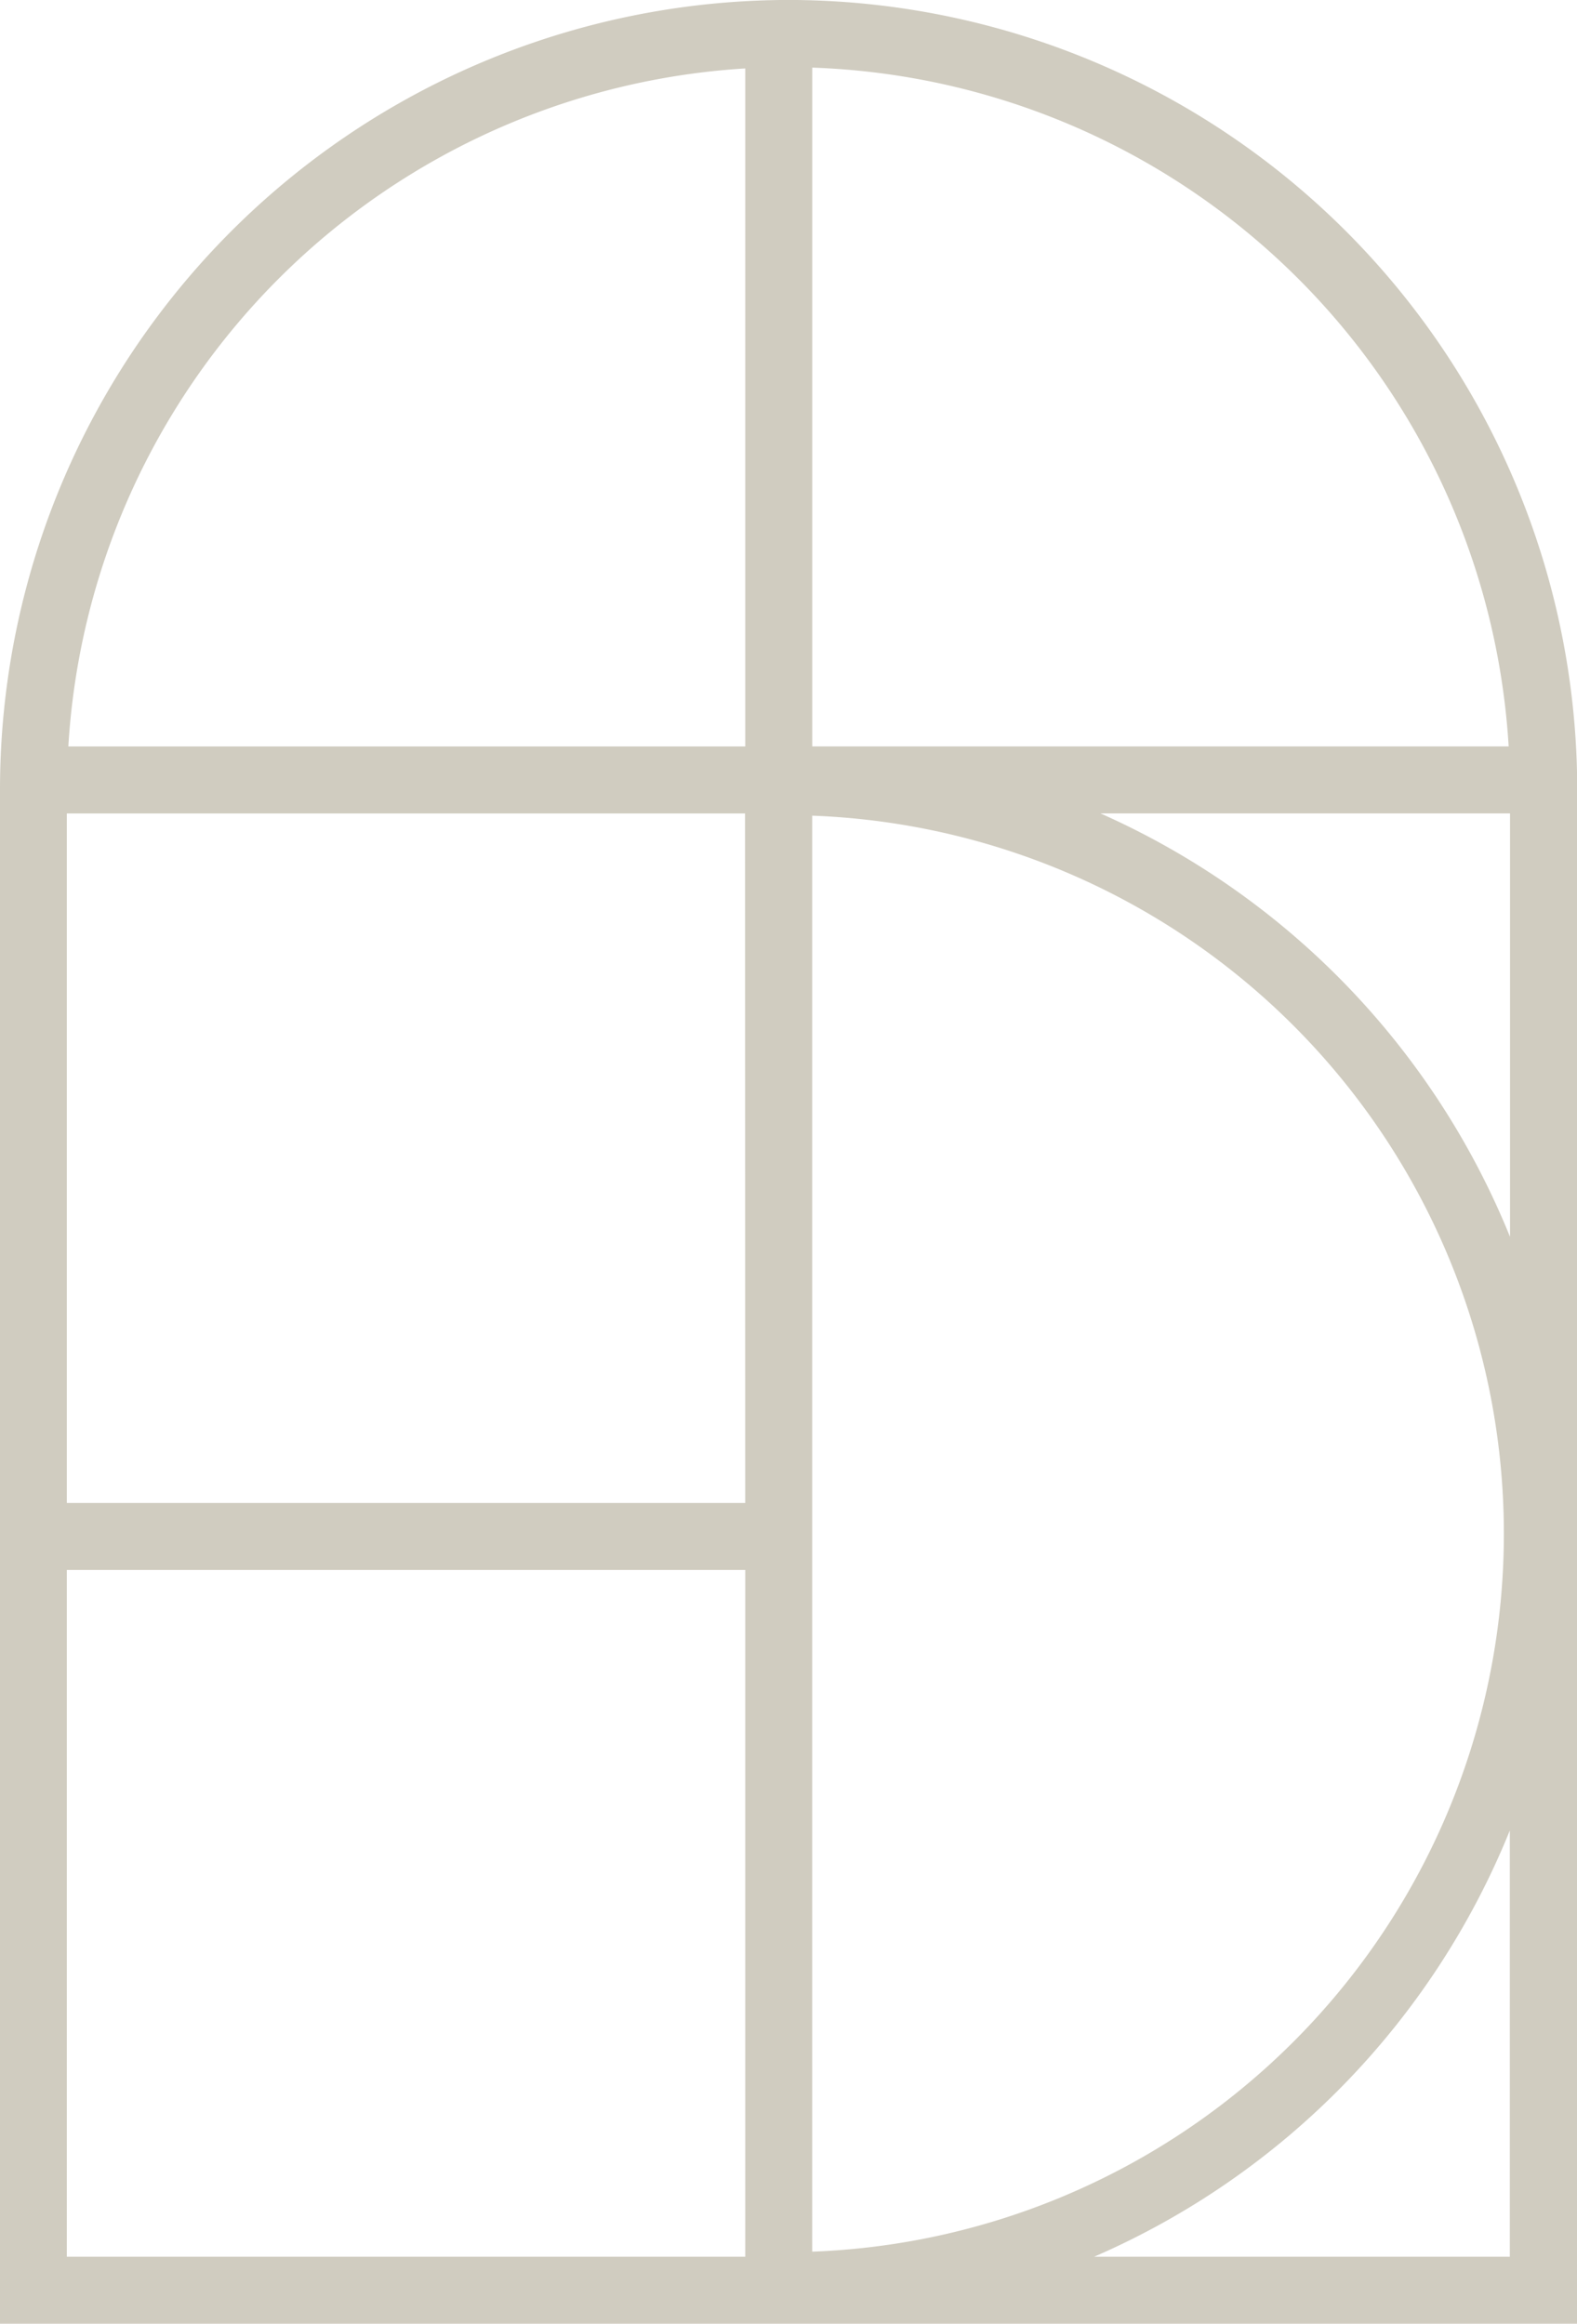 <svg xmlns="http://www.w3.org/2000/svg" width="38.423" height="56.598" viewBox="0 0 38.423 56.598">
  <path id="Path_98" data-name="Path 98" d="M414.483,0a19.233,19.233,0,0,0-19.211,19.211V56.6H433.7V19.212A19.233,19.233,0,0,0,414.483,0m-1.054,36.608H396.9V19.814h16.525Zm1.632-16.74a17.5,17.5,0,0,1,0,34.976Zm7.024-.055h9.978V30.126a19.15,19.15,0,0,0-9.978-10.313m9.945-1.632H415.062V1.648A17.6,17.6,0,0,1,432.03,18.182m-18.6-16.514V18.182H396.937A17.6,17.6,0,0,1,413.429,1.668M396.9,38.24H413.43V54.967H396.9Zm25.031,16.727a19.147,19.147,0,0,0,10.127-10.381V54.967Z" transform="translate(-395.272 -0.001)" fill="#d0ccc0"/>
</svg>
